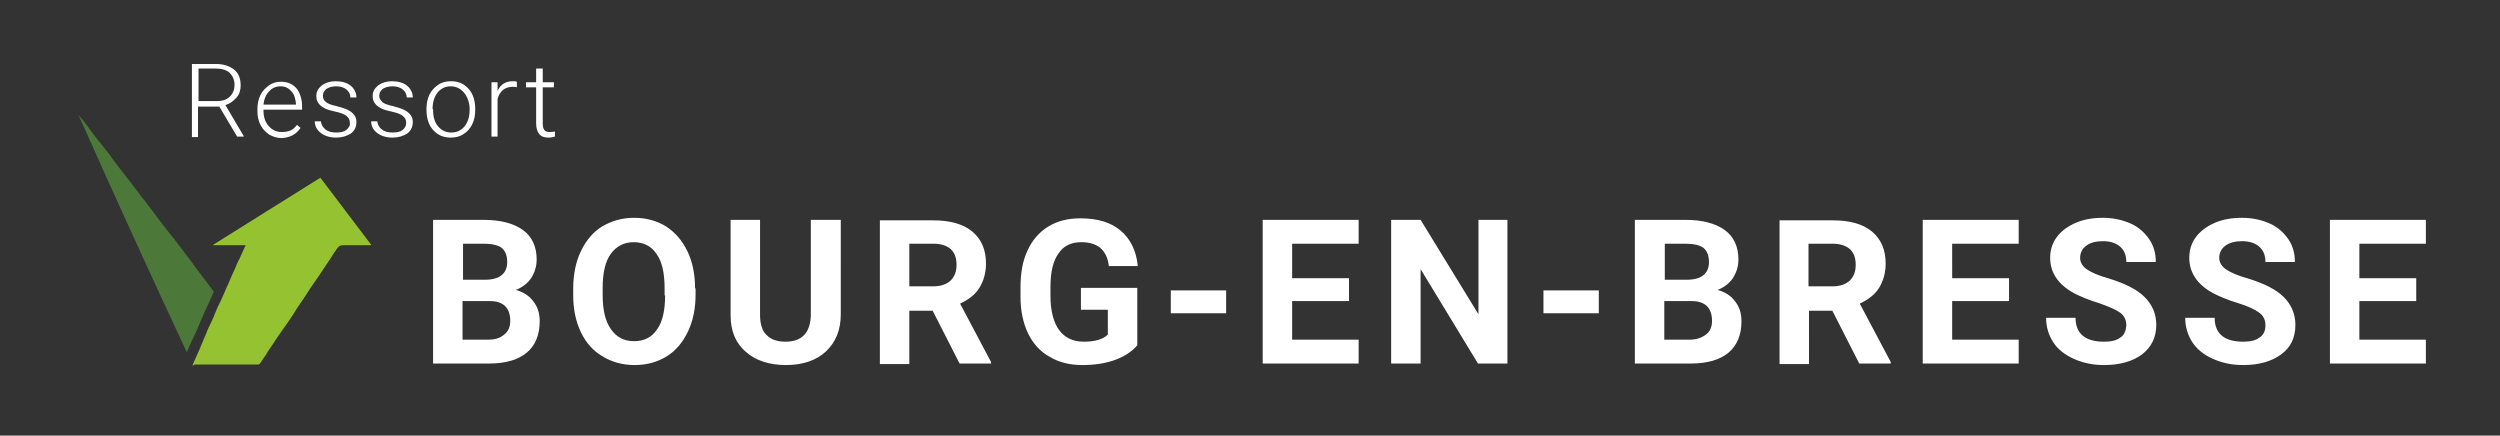 <?xml version="1.0" encoding="utf-8"?>
<!-- Generator: Adobe Illustrator 27.8.1, SVG Export Plug-In . SVG Version: 6.00 Build 0)  -->
<svg version="1.1" id="Calque_1" xmlns="http://www.w3.org/2000/svg" xmlns:xlink="http://www.w3.org/1999/xlink" x="0px" y="0px"
	 viewBox="0 0 492.4 85.8" style="enable-background:new 0 0 492.4 85.8;" xml:space="preserve">
<rect x="0" y="0" width="492.4" height="85.8" fill="#333333" stroke="none"/>
<style type="text/css">
	.st0{fill:#95C230;}
	.st1{fill:#4C7839;}
	.st2{fill:#FFFFFF;}
</style>
<path class="st0" d="M37.9,72c0.2-0.5,0.4-1,0.6-1.4c0.3-0.6,0.5-1.2,0.8-1.8c0.3-0.8,0.7-1.6,1-2.4c0.3-0.6,0.5-1.3,0.8-1.9
	s0.6-1.2,0.9-1.9c0.1-0.3,0.3-0.7,0.4-1c0.3-0.8,0.7-1.6,1.1-2.4c0.3-0.6,0.5-1.2,0.8-1.8c0.3-0.8,0.7-1.5,1-2.3
	c0.3-0.7,0.6-1.4,0.9-2c0.3-0.7,0.6-1.5,1-2.2c0.3-0.7,0.6-1.3,0.9-2c0.1-0.2,0.2-0.4,0.3-0.6H42v-0.1c7-4.4,14.1-8.8,21.1-13.2
	c3.3,4.4,6.7,8.8,10,13.2c0,0,0,0.1-0.1,0.1h-0.3c-1.7,0-3.5,0-5.2,0c-0.5,0-0.7,0.2-1,0.5c-0.5,0.7-1,1.4-1.4,2.1
	c-0.7,1.1-1.5,2.2-2.2,3.3c-0.6,0.9-1.2,1.7-1.8,2.6c-0.5,0.8-1,1.6-1.5,2.3c-0.6,0.9-1.2,1.7-1.7,2.6c-0.7,1.1-1.4,2.1-2.2,3.2
	c-0.7,1-1.4,2-2.1,3.1c-0.5,0.7-0.9,1.3-1.3,2c-0.4,0.5-0.7,1.1-1.1,1.6c-0.1,0.1-0.2,0.2-0.4,0.2c-4.2,0-8.4,0-12.5,0
	C38.1,72,38,72,37.9,72"/>
<path class="st1" d="M15.4,22.5c0.2,0.3,0.4,0.6,0.7,0.9c0.5,0.6,0.9,1.2,1.4,1.8c0.6,0.8,1.2,1.7,1.9,2.5c0.5,0.6,1,1.3,1.5,1.9
	c0.4,0.5,0.8,1,1.2,1.6c0.4,0.5,0.8,1.1,1.2,1.6c0.7,0.9,1.4,1.8,2.1,2.7c0.6,0.7,1.1,1.5,1.7,2.2c0.4,0.6,0.8,1.1,1.3,1.7
	c0.4,0.5,0.8,1.1,1.2,1.6c0.4,0.5,0.8,1,1.2,1.6c0.6,0.7,1.1,1.5,1.7,2.2c0.5,0.7,1.1,1.4,1.6,2c0.8,1.1,1.7,2.2,2.5,3.3
	c0.7,0.9,1.4,1.8,2,2.7c0.5,0.7,1.1,1.4,1.6,2.1c0.6,0.8,1.2,1.6,1.8,2.4c0.1,0.1,0.1,0.3,0,0.4c-0.3,0.6-0.5,1.2-0.8,1.8
	c-0.4,0.8-0.7,1.6-1.1,2.4c-0.2,0.5-0.4,0.9-0.6,1.4c-0.3,0.6-0.5,1.2-0.8,1.9c-0.3,0.6-0.6,1.3-0.9,1.9c-0.3,0.6-0.5,1.2-0.8,1.8
	c-0.1,0.1-0.1,0.3-0.2,0.5C29.5,53.8,22.4,38.2,15.4,22.5C15.3,22.5,15.4,22.5,15.4,22.5"/>
<path class="st2" d="M105.6,13.5v2.7h-2v1h2v7.1c0,0.9,0.2,1.6,0.6,2.1s1,0.7,1.8,0.7c0.5,0,1-0.1,1.3-0.2v-1
	c-0.4,0.1-0.8,0.1-1,0.1c-0.5,0-0.9-0.1-1.1-0.4s-0.3-0.7-0.3-1.3v-7.1h2.2v-1h-2.2v-2.7C106.9,13.5,105.6,13.5,105.6,13.5z
	 M101.8,16.1c-0.2-0.1-0.5-0.1-0.8-0.1c-1.4,0-2.4,0.6-3,1.9v-1.7h-1.2v10.7H98v-7.4c0.2-0.8,0.6-1.4,1.1-1.8s1.1-0.6,1.9-0.6
	c0.3,0,0.6,0,0.8,0.1V16.1z M85.2,21.5c0-1.3,0.3-2.4,1-3.3c0.7-0.8,1.5-1.2,2.6-1.2c0.7,0,1.3,0.2,1.9,0.6c0.5,0.4,1,0.9,1.3,1.6
	s0.5,1.4,0.5,2.2v0.2c0,1.3-0.3,2.4-1,3.3c-0.7,0.8-1.5,1.2-2.6,1.2s-1.9-0.4-2.6-1.2c-0.7-0.8-1-1.9-1-3.2v-0.2H85.2z M84,21.6
	c0,1.6,0.4,3,1.3,4s2,1.5,3.5,1.5c0.9,0,1.8-0.2,2.5-0.7c0.7-0.4,1.3-1.1,1.7-1.9c0.4-0.8,0.6-1.8,0.6-2.8v-0.2c0-1.6-0.4-3-1.3-4
	s-2-1.5-3.5-1.5c-0.9,0-1.8,0.2-2.5,0.7s-1.3,1.1-1.7,1.9c-0.4,0.8-0.6,1.8-0.6,2.8V21.6z M79.3,25.6c-0.5,0.4-1.2,0.5-2,0.5
	c-0.9,0-1.6-0.2-2.1-0.6s-0.8-0.9-0.9-1.6h-1.2c0,0.9,0.4,1.7,1.2,2.3c0.8,0.6,1.8,0.9,3,0.9s2.1-0.3,2.9-0.8
	c0.7-0.5,1.1-1.3,1.1-2.2c0-0.6-0.1-1-0.4-1.4s-0.6-0.7-1.2-1c-0.5-0.3-1.3-0.5-2.3-0.8c-1-0.2-1.8-0.5-2.1-0.8s-0.6-0.7-0.6-1.2
	c0-0.6,0.2-1,0.7-1.4c0.5-0.3,1.1-0.5,1.9-0.5s1.5,0.2,2,0.6s0.8,0.9,0.8,1.6h1.2c0-0.9-0.4-1.7-1.1-2.3s-1.8-0.9-3-0.9
	c-1.1,0-2,0.3-2.7,0.8c-0.7,0.6-1.1,1.2-1.1,2.1c0,0.5,0.1,1,0.4,1.4s0.6,0.7,1.2,1c0.5,0.3,1.3,0.5,2.2,0.7c1,0.2,1.7,0.5,2.1,0.8
	c0.5,0.4,0.7,0.8,0.7,1.4C80,24.7,79.8,25.2,79.3,25.6 M68.2,25.6c-0.5,0.4-1.2,0.5-2,0.5c-0.9,0-1.6-0.2-2.1-0.6s-0.8-0.9-0.9-1.6
	H62c0,0.9,0.4,1.7,1.2,2.3c0.8,0.6,1.8,0.9,3,0.9s2.1-0.3,2.9-0.8c0.7-0.5,1.1-1.3,1.1-2.2c0-0.6-0.1-1-0.4-1.4s-0.6-0.7-1.2-1
	c-0.5-0.3-1.3-0.5-2.3-0.8c-1-0.2-1.8-0.5-2.1-0.8c-0.4-0.3-0.6-0.7-0.6-1.2c0-0.6,0.2-1,0.7-1.4c0.5-0.3,1.1-0.5,1.9-0.5
	s1.5,0.2,2,0.6s0.8,0.9,0.8,1.6h1.2c0-0.9-0.4-1.7-1.1-2.3s-1.8-0.9-3-0.9c-1.1,0-2,0.3-2.7,0.8c-0.7,0.6-1.1,1.2-1.1,2.1
	c0,0.5,0.1,1,0.4,1.4c0.3,0.4,0.6,0.7,1.2,1c0.5,0.3,1.3,0.5,2.2,0.7c1,0.2,1.7,0.5,2.1,0.8c0.5,0.4,0.7,0.8,0.7,1.4
	C69,24.7,68.7,25.2,68.2,25.6 M57.4,18c0.6,0.6,0.8,1.5,0.9,2.5v0.1h-6.4c0.1-1.1,0.5-2,1.1-2.6c0.6-0.7,1.4-1,2.3-1
	C56.1,17,56.8,17.3,57.4,18 M59.2,25.2l-0.7-0.6c-0.4,0.5-0.8,0.9-1.3,1.1s-1,0.3-1.7,0.3c-1.1,0-1.9-0.4-2.6-1.2
	c-0.7-0.8-1-1.8-1-3v-0.2h7.6V21c0-1.5-0.4-2.7-1.1-3.6c-0.8-0.9-1.8-1.3-3.1-1.3c-0.8,0-1.6,0.2-2.3,0.7s-1.3,1.1-1.7,1.9
	s-0.6,1.8-0.6,2.8v0.4c0,1,0.2,1.9,0.6,2.7c0.4,0.8,1,1.4,1.7,1.9c0.7,0.4,1.6,0.7,2.5,0.7C57.1,27.1,58.3,26.5,59.2,25.2
	 M39.1,13.5h3.4c1.2,0,2.1,0.3,2.7,0.8c0.6,0.6,1,1.4,1,2.4c0,0.9-0.3,1.7-0.9,2.3c-0.6,0.6-1.4,0.9-2.5,0.9h-3.7V13.5z M46.7,26.9
	H48v-0.1l-3.6-6.1c0.9-0.3,1.6-0.8,2.2-1.5s0.8-1.5,0.8-2.4c0-1.3-0.4-2.4-1.3-3.1c-0.9-0.7-2.1-1.1-3.6-1.1h-4.7V27H39v-6h4.2
	L46.7,26.9z"/>
<path class="st2" d="M475.9,54.8h-11.2V48h13.1v-4.7h-18.9v28.3h18.9v-4.7h-13.1v-7.6h11.2V54.8z M445,66.5
	c-0.8,0.6-1.9,0.8-3.2,0.8c-3.7,0-5.6-1.6-5.6-4.7h-5.8c0,1.8,0.5,3.4,1.4,4.8s2.3,2.5,4.1,3.3c1.8,0.8,3.8,1.2,5.9,1.2
	c3.1,0,5.6-0.7,7.5-2.1s2.8-3.3,2.8-5.8c0-2.2-0.8-4-2.3-5.5s-3.9-2.7-7.2-3.7c-1.8-0.5-3.2-1.1-4.1-1.7c-0.9-0.6-1.4-1.4-1.4-2.3
	c0-1,0.4-1.8,1.2-2.4c0.8-0.6,1.9-0.9,3.3-0.9c1.5,0,2.6,0.4,3.4,1.1c0.8,0.7,1.2,1.7,1.2,3h5.8c0-1.7-0.4-3.2-1.3-4.5
	s-2.1-2.4-3.7-3.1c-1.6-0.7-3.4-1.1-5.4-1.1s-3.8,0.3-5.4,1s-2.8,1.6-3.7,2.8c-0.9,1.2-1.3,2.6-1.3,4.1c0,2.9,1.6,5.3,4.8,7
	c1.2,0.6,2.8,1.3,4.8,1.9s3.4,1.3,4.2,1.9c0.8,0.6,1.2,1.4,1.2,2.5C446.2,65.2,445.8,66,445,66.5 M417.6,66.5
	c-0.8,0.6-1.9,0.8-3.2,0.8c-3.7,0-5.6-1.6-5.6-4.7H403c0,1.8,0.5,3.4,1.4,4.8s2.3,2.5,4.1,3.3c1.8,0.8,3.8,1.2,5.9,1.2
	c3.1,0,5.6-0.7,7.5-2.1c1.8-1.4,2.8-3.3,2.8-5.8c0-2.2-0.8-4-2.3-5.5s-3.9-2.7-7.2-3.7c-1.8-0.5-3.2-1.1-4.1-1.7
	c-0.9-0.6-1.4-1.4-1.4-2.3c0-1,0.4-1.8,1.2-2.4c0.8-0.6,1.9-0.9,3.3-0.9c1.5,0,2.6,0.4,3.4,1.1c0.8,0.7,1.2,1.7,1.2,3h5.8
	c0-1.7-0.4-3.2-1.3-4.5s-2.1-2.4-3.7-3.1c-1.6-0.7-3.4-1.1-5.4-1.1s-3.8,0.3-5.4,1s-2.8,1.6-3.7,2.8c-0.9,1.2-1.3,2.6-1.3,4.1
	c0,2.9,1.6,5.3,4.8,7c1.2,0.6,2.8,1.3,4.8,1.9c2,0.7,3.4,1.3,4.2,1.9c0.8,0.6,1.2,1.4,1.2,2.5C418.7,65.2,418.4,66,417.6,66.5
	 M395.7,54.8h-11.2V48h13.1v-4.7h-18.9v28.3h18.9v-4.7h-13.1v-7.6h11.2V54.8z M356.2,48h4.7c1.6,0,2.7,0.4,3.5,1.1
	c0.8,0.8,1.1,1.8,1.1,3.1s-0.4,2.3-1.2,3.1c-0.8,0.7-1.9,1.1-3.4,1.1h-4.7V48z M366.2,71.6h6.2v-0.3l-6.1-11.5
	c1.7-0.8,3-1.8,3.8-3.1s1.3-2.9,1.3-4.8c0-2.7-0.9-4.8-2.7-6.3c-1.8-1.5-4.4-2.2-7.7-2.2h-10.5v28.3h5.8V61.2h4.6L366.2,71.6z
	 M327.9,48h4.1c1.6,0,2.8,0.3,3.5,0.8c0.7,0.6,1.1,1.5,1.1,2.8c0,2.3-1.5,3.5-4.4,3.5h-4.3L327.9,48L327.9,48z M333.2,59.3
	c2.7,0,4,1.4,4,3.9c0,1.2-0.4,2.1-1.2,2.7s-1.8,1-3.2,1h-5v-7.6C327.8,59.3,333.2,59.3,333.2,59.3z M333,71.6c3.2,0,5.7-0.7,7.4-2.1
	c1.7-1.4,2.6-3.5,2.6-6.2c0-1.6-0.4-2.9-1.3-4c-0.8-1.1-2-1.8-3.4-2.2c1.3-0.5,2.3-1.3,3-2.3c0.7-1.1,1.1-2.3,1.1-3.7
	c0-2.5-0.9-4.5-2.7-5.8c-1.8-1.3-4.4-2-7.8-2H322v28.3H333z M314.9,57.2H304v4.5h10.9V57.2z M297,43.3h-5.8v18.6l-11.4-18.6H274
	v28.3h5.8V53l11.3,18.6h5.8V43.3H297z M265.7,54.8h-11.2V48h13.1v-4.7h-18.9v28.3h18.9v-4.7h-13.1v-7.6h11.2V54.8z M241.5,57.2
	h-10.9v4.5h10.9V57.2z M224,56.7h-11.1V61h5.3v4.9c-0.9,0.9-2.5,1.4-4.7,1.4s-3.8-0.8-4.9-2.3c-1.1-1.5-1.7-3.8-1.7-6.7v-1.8
	c0-2.9,0.5-5.1,1.6-6.6c1-1.5,2.5-2.2,4.5-2.2c1.6,0,2.8,0.4,3.7,1.1c0.9,0.8,1.5,1.9,1.7,3.6h5.7c-0.3-3.1-1.5-5.4-3.4-7
	s-4.5-2.4-7.9-2.4c-2.4,0-4.5,0.5-6.3,1.6s-3.2,2.7-4.1,4.7c-1,2.1-1.4,4.5-1.4,7.3v1.9c0,2.7,0.5,5.1,1.5,7.2c1,2,2.4,3.6,4.3,4.6
	c1.8,1.1,4,1.6,6.4,1.6c2.3,0,4.4-0.3,6.4-1c1.9-0.7,3.4-1.7,4.4-2.9V56.7z M179.1,48h4.7c1.6,0,2.7,0.4,3.5,1.1
	c0.8,0.8,1.1,1.8,1.1,3.1s-0.4,2.3-1.2,3.1c-0.8,0.7-1.9,1.1-3.4,1.1h-4.7L179.1,48L179.1,48z M189,71.6h6.2v-0.3l-6.1-11.5
	c1.7-0.8,3-1.8,3.8-3.1s1.3-2.9,1.3-4.8c0-2.7-0.9-4.8-2.7-6.3s-4.4-2.2-7.7-2.2h-10.5v28.3h5.8V61.2h4.6L189,71.6z M159.7,43.3
	v18.8c-0.1,3.4-1.7,5.2-5,5.2c-1.6,0-2.8-0.4-3.7-1.3c-0.9-0.8-1.3-2.2-1.3-4V43.3h-5.8v18.8c0,3.1,1,5.5,3,7.2
	c1.9,1.7,4.6,2.6,7.9,2.6c3.3,0,6-0.9,7.9-2.7c1.9-1.8,2.9-4.2,2.9-7.3V43.3H159.7z M131,58.2c0,2.9-0.5,5.2-1.6,6.7
	c-1,1.5-2.5,2.3-4.5,2.3s-3.5-0.8-4.6-2.4s-1.6-3.8-1.6-6.7v-1.4c0-2.9,0.5-5.2,1.6-6.7s2.6-2.3,4.5-2.3c2,0,3.5,0.8,4.5,2.3
	c1.1,1.5,1.6,3.8,1.6,6.8v1.4H131z M136.9,56.8c0-2.8-0.5-5.2-1.5-7.3s-2.4-3.7-4.2-4.9c-1.8-1.1-3.9-1.7-6.3-1.7s-4.4,0.6-6.3,1.7
	c-1.8,1.1-3.2,2.8-4.2,4.9c-1,2.1-1.5,4.6-1.5,7.3v1.4c0,2.7,0.5,5.1,1.5,7.2c1,2.1,2.4,3.7,4.3,4.8c1.8,1.1,3.9,1.7,6.3,1.7
	s4.5-0.6,6.3-1.7s3.2-2.8,4.2-4.9s1.5-4.5,1.5-7.3v-1.2H136.9z M91.2,48h4.1c1.6,0,2.8,0.3,3.5,0.8c0.7,0.6,1.1,1.5,1.1,2.8
	c0,2.3-1.5,3.5-4.4,3.5h-4.3C91.2,55.1,91.2,48,91.2,48z M96.5,59.3c2.7,0,4,1.4,4,3.9c0,1.2-0.4,2.1-1.2,2.7c-0.8,0.7-1.8,1-3.2,1
	h-5v-7.6C91.1,59.3,96.5,59.3,96.5,59.3z M96.3,71.6c3.2,0,5.7-0.7,7.4-2.1c1.7-1.4,2.6-3.5,2.6-6.2c0-1.6-0.4-2.9-1.3-4
	c-0.8-1.1-2-1.8-3.4-2.2c1.3-0.5,2.3-1.3,3-2.3c0.7-1.1,1.1-2.3,1.1-3.7c0-2.5-0.9-4.5-2.7-5.8c-1.8-1.3-4.4-2-7.8-2h-9.9v28.3H96.3
	z"/>
</svg>
